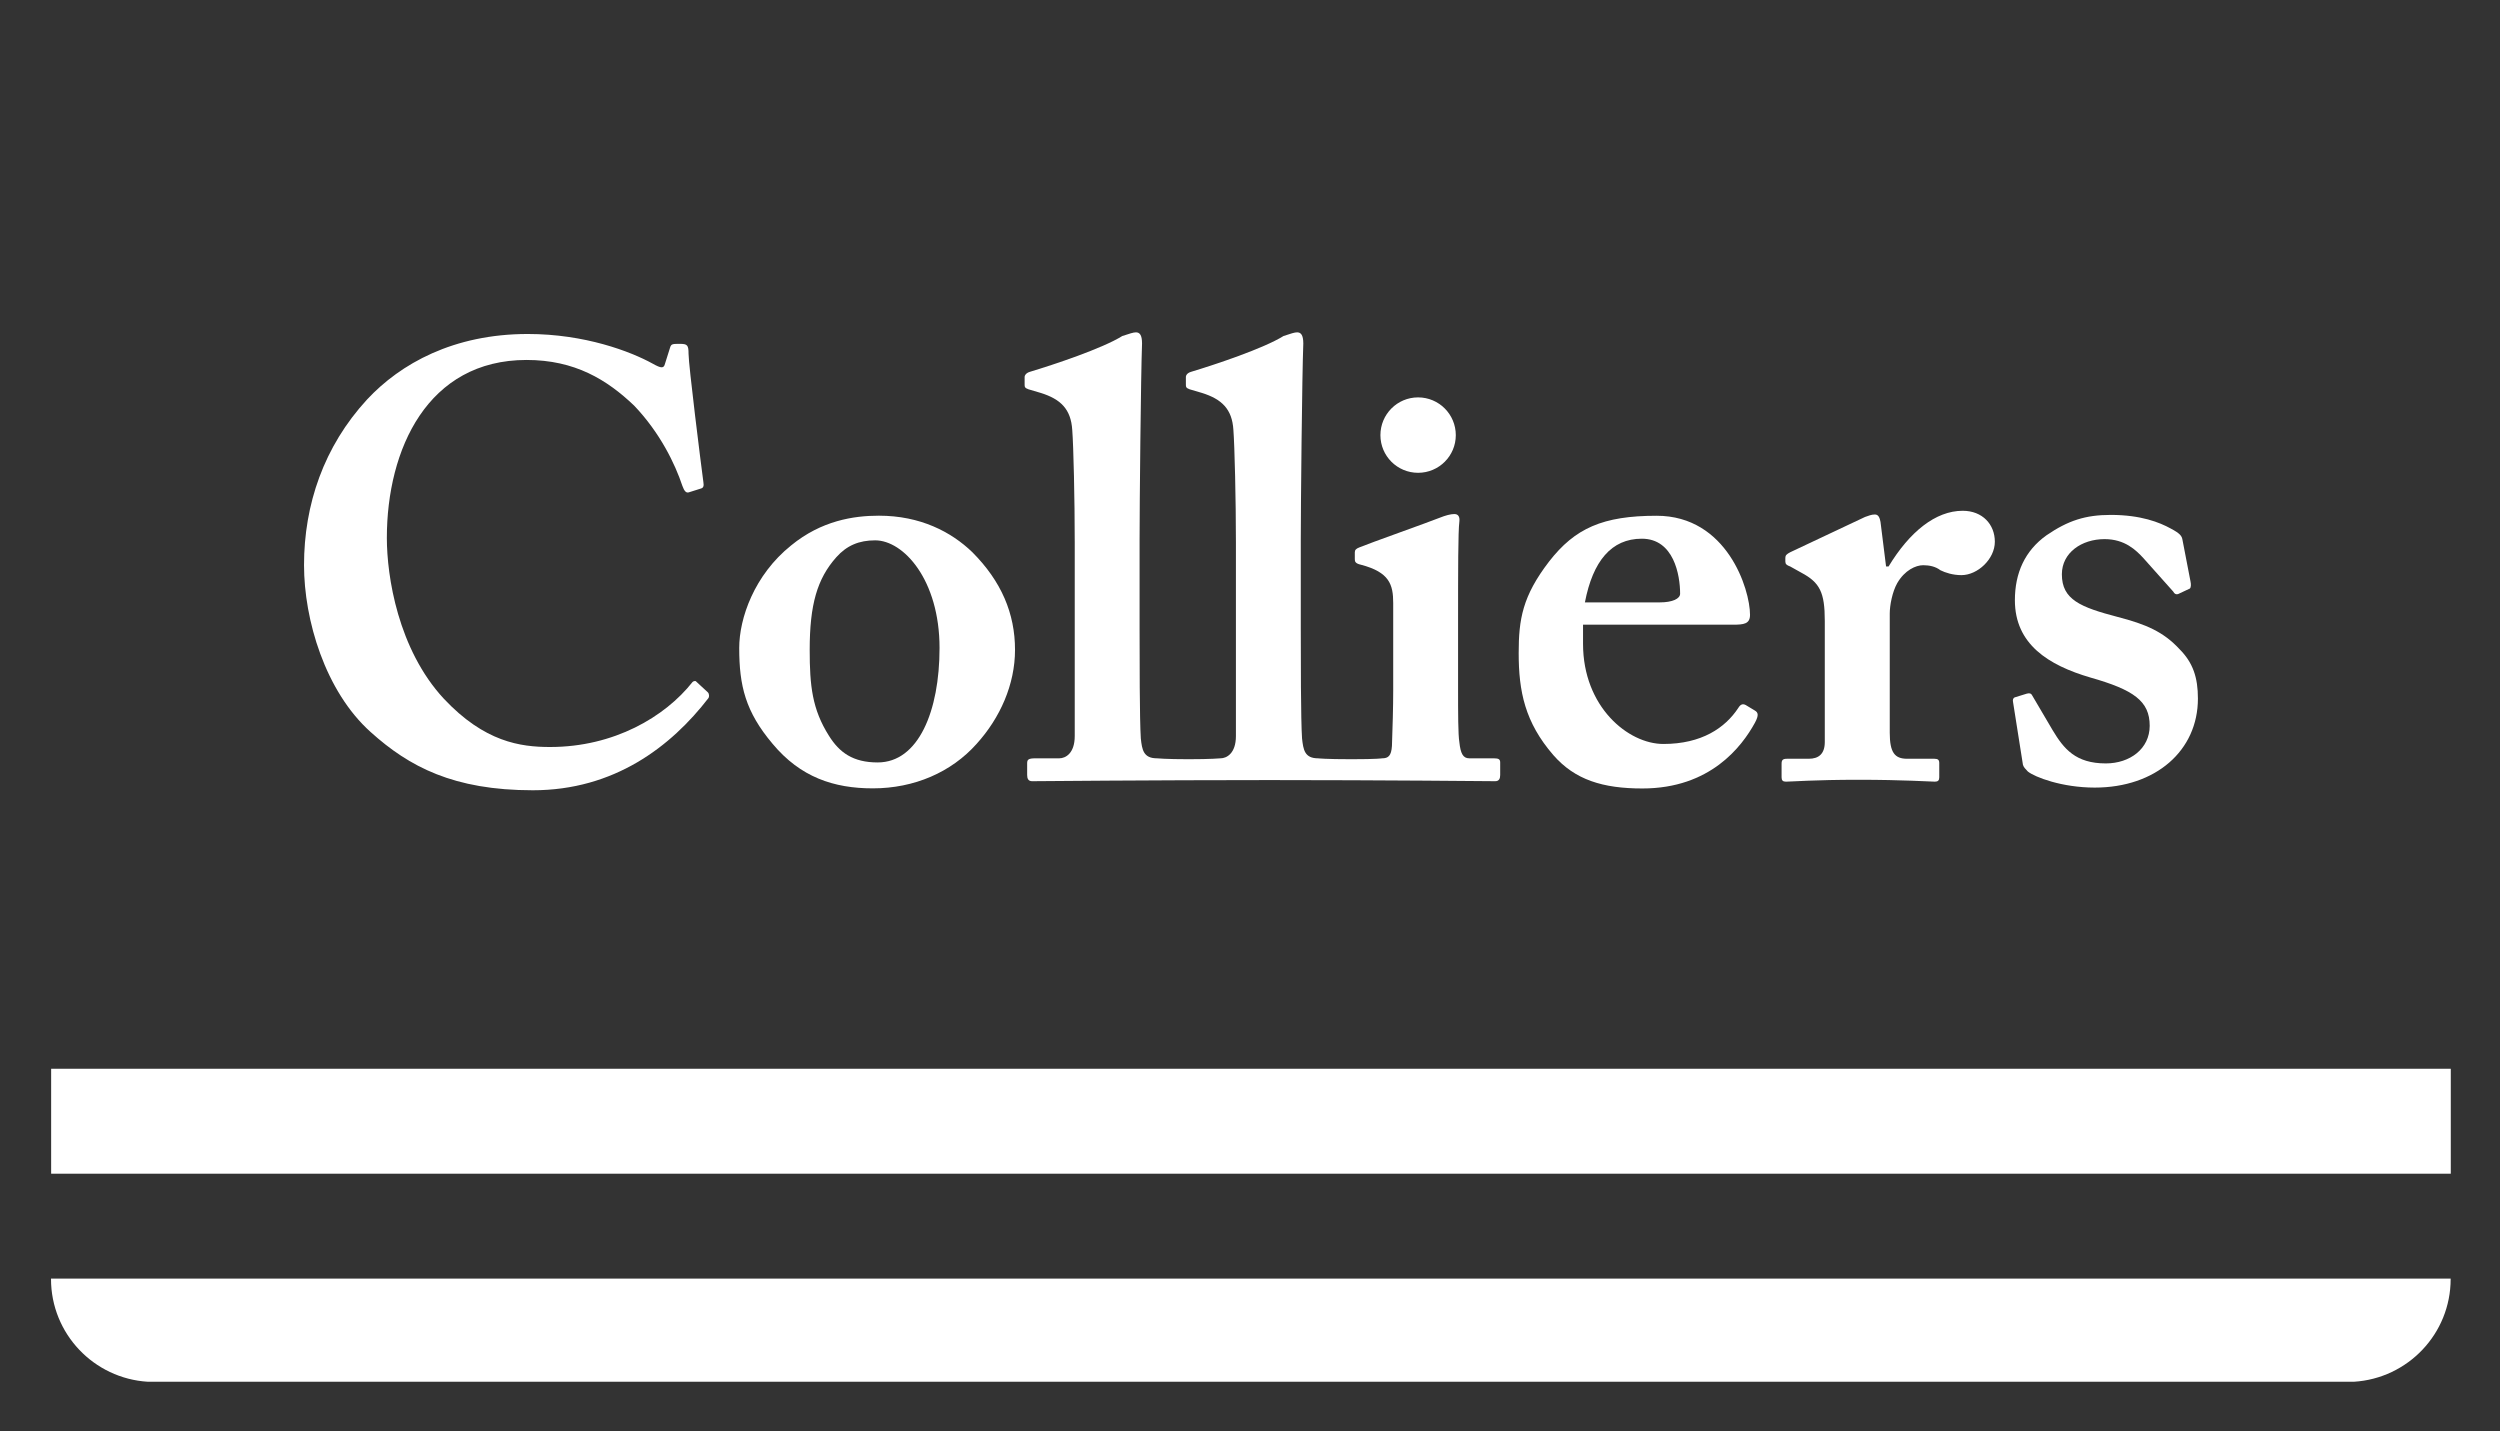 <svg width="131" height="75" viewBox="0 0 131 75" fill="none" xmlns="http://www.w3.org/2000/svg">
<rect x="0" y="0" width="131" height="75" fill="#333333" stroke="none"/>
<g clip-path="url(#clip0_2167_56470)">
<mask id="mask0_2167_56470" style="mask-type:luminance" maskUnits="userSpaceOnUse" x="0" y="0" width="131" height="75">
<path d="M0.546 74.404H130.421V0.48H0.546V74.404Z" fill="white"/>
</mask>
<g mask="url(#mask0_2167_56470)">
<path d="M2.68 56.003H128.421V61.502H2.68V56.003Z" fill="white"/>
<path d="M7.747 72.404H123.341C126.168 72.232 128.414 69.891 128.414 67.019V67H2.673V67.019C2.673 69.891 4.919 72.232 7.747 72.404Z" fill="white"/>
<path d="M50.95 28.935C52.469 30.458 53.187 32.145 53.187 34.051C53.187 35.871 52.404 37.62 51.175 38.978C49.847 40.469 47.903 41.31 45.736 41.31C43.69 41.31 41.942 40.724 40.486 38.978C39.061 37.292 38.735 35.933 38.735 33.955C38.735 32.401 39.517 30.135 41.456 28.58C43.044 27.279 44.733 27.022 46.053 27.022C48.225 27.022 49.847 27.87 50.95 28.935ZM49.232 33.955C49.232 30.391 47.352 28.314 45.858 28.314C45.02 28.314 44.373 28.58 43.822 29.199C42.816 30.331 42.428 31.689 42.428 34.051C42.428 35.933 42.558 37.164 43.436 38.553C43.984 39.432 44.698 39.952 45.99 39.952C48.129 39.952 49.232 37.261 49.232 33.955Z" fill="white"/>
<path d="M82.951 33.736C82.951 37.041 85.316 38.984 87.161 38.984C89.17 38.984 90.397 38.138 91.081 37.104C91.215 36.877 91.343 36.877 91.475 36.943L91.954 37.232C92.117 37.328 92.183 37.46 91.954 37.88C91.275 39.114 89.624 41.316 86.061 41.316C83.986 41.316 82.529 40.864 81.397 39.57C79.906 37.849 79.579 36.229 79.579 34.223C79.579 32.445 79.779 31.24 81.171 29.425C82.529 27.678 83.986 27.026 86.808 27.026C90.5 27.026 91.701 30.884 91.701 32.216C91.701 32.7 91.374 32.734 90.789 32.734H82.951V33.736ZM86.968 31.565C87.646 31.565 88.038 31.37 88.038 31.11C88.038 30.14 87.713 28.228 86.03 28.228C84.441 28.228 83.466 29.396 83.049 31.565H86.968Z" fill="white"/>
<path d="M95.619 32.536C95.619 31.042 95.363 30.528 94.39 30.009L93.808 29.684C93.618 29.617 93.552 29.556 93.552 29.421V29.228C93.552 29.101 93.618 29.037 93.808 28.937L97.727 27.089C97.923 27.026 98.051 26.959 98.247 26.959C98.442 26.959 98.503 27.157 98.539 27.353L98.83 29.684H98.961C100.061 27.869 101.422 26.765 102.846 26.765C103.884 26.765 104.53 27.483 104.53 28.387C104.53 29.297 103.624 30.137 102.781 30.137C102.326 30.137 101.938 30.009 101.677 29.88C101.422 29.684 101.098 29.617 100.773 29.617C100.386 29.617 99.805 29.88 99.414 30.558C99.157 31.012 99.023 31.72 99.023 32.148V38.398C99.023 39.434 99.285 39.759 99.931 39.759H101.361C101.551 39.759 101.617 39.822 101.617 39.98V40.732C101.617 40.892 101.551 40.959 101.389 40.959C101.162 40.959 99.737 40.86 97.369 40.86C95.106 40.86 93.842 40.959 93.584 40.959C93.419 40.959 93.355 40.892 93.355 40.732V40.022C93.355 39.822 93.419 39.759 93.643 39.759H94.782C95.299 39.759 95.619 39.503 95.619 38.883V32.536Z" fill="white"/>
<path d="M105.486 36.803C105.454 36.672 105.486 36.572 105.58 36.54L106.197 36.349C106.328 36.315 106.424 36.315 106.489 36.445L107.556 38.259C108.142 39.235 108.757 40.003 110.345 40.003C111.609 40.003 112.644 39.235 112.644 38.029C112.644 36.733 111.801 36.147 109.536 35.502C107.333 34.857 105.58 33.754 105.58 31.452C105.58 30.03 106.1 28.862 107.234 28.051C108.366 27.277 109.276 26.981 110.602 26.981C112.189 26.981 113.163 27.374 113.747 27.695C114.231 27.951 114.327 28.085 114.359 28.273L114.785 30.482C114.813 30.611 114.813 30.771 114.752 30.838L114.133 31.129C114.039 31.161 113.94 31.129 113.876 30.997L112.317 29.249C111.929 28.829 111.345 28.25 110.28 28.25C109.081 28.25 108.042 28.959 108.042 30.094C108.042 31.422 109.017 31.816 110.959 32.326C112.453 32.713 113.361 33.105 114.201 34.01C114.915 34.724 115.171 35.502 115.171 36.607C115.171 39.325 112.967 41.27 109.764 41.27C108.042 41.27 106.621 40.719 106.26 40.428C106.133 40.295 106.038 40.202 106.002 40.074L105.486 36.803Z" fill="white"/>
<path d="M78.285 39.736H76.989C76.663 39.736 76.532 39.48 76.471 38.893C76.403 38.503 76.403 37.333 76.403 36.102V32.608C76.403 29.919 76.403 27.845 76.471 27.329C76.502 27.065 76.403 26.936 76.208 26.936C76.016 26.936 75.758 27.003 75.432 27.133C74.879 27.357 71.675 28.493 71.222 28.687C71.058 28.752 70.992 28.817 70.992 28.945V29.304C70.992 29.43 71.024 29.529 71.317 29.593C72.808 29.985 73.004 30.631 73.004 31.603V36.174C73.004 37.078 72.972 38.114 72.938 39.087C72.904 39.61 72.743 39.736 72.42 39.736C72.42 39.736 72.188 39.783 70.816 39.783C69.435 39.783 69.067 39.736 69.067 39.736C68.356 39.736 68.293 39.281 68.227 38.694C68.161 37.725 68.161 34.423 68.161 32.934V28.264C68.161 26.484 68.227 19.744 68.293 17.998C68.293 17.543 68.161 17.415 67.969 17.415C67.836 17.415 67.645 17.477 67.257 17.607C66.217 18.256 63.692 19.098 62.398 19.488C62.197 19.552 62.14 19.678 62.14 19.744V20.13C62.14 20.268 62.14 20.328 62.333 20.398L62.98 20.589C64.016 20.913 64.566 21.432 64.63 22.532C64.694 23.374 64.762 26.159 64.762 28.427V38.571C64.762 39.48 64.273 39.736 63.953 39.736C63.953 39.736 63.466 39.783 62.278 39.783C61.089 39.783 60.626 39.736 60.626 39.736C59.91 39.736 59.843 39.281 59.779 38.694C59.714 37.725 59.714 34.423 59.714 32.934V28.264C59.714 26.484 59.779 19.744 59.843 17.998C59.843 17.543 59.714 17.415 59.523 17.415C59.394 17.415 59.201 17.477 58.809 17.607C57.77 18.256 55.248 19.098 53.951 19.488C53.755 19.552 53.69 19.678 53.69 19.744V20.13C53.69 20.268 53.69 20.328 53.888 20.398L54.534 20.589C55.571 20.913 56.118 21.432 56.186 22.532C56.252 23.374 56.316 26.159 56.316 28.427V38.571C56.316 39.48 55.831 39.736 55.506 39.736H54.272C53.888 39.736 53.823 39.798 53.823 39.998V40.611C53.823 40.805 53.888 40.935 54.082 40.935C54.211 40.935 60.422 40.876 66.531 40.876C72.424 40.876 78.221 40.935 78.349 40.935C78.545 40.935 78.61 40.805 78.61 40.611V39.958C78.61 39.798 78.545 39.736 78.285 39.736Z" fill="white"/>
<path d="M37.082 36.269C36.871 36.069 36.495 35.735 36.47 35.703C36.434 35.663 36.32 35.698 36.287 35.739C34.847 37.565 32.169 39.143 28.824 39.143C27.269 39.143 25.389 38.882 23.256 36.612C20.855 34.02 20.271 30.199 20.271 28.189C20.271 23.53 22.412 18.862 27.591 18.862C30.123 18.862 31.807 19.897 33.232 21.257C34.588 22.68 35.37 24.3 35.759 25.465C35.854 25.727 35.954 25.856 36.112 25.793L36.727 25.599C36.858 25.565 36.891 25.465 36.858 25.269C36.727 24.3 36.08 19.119 36.08 18.541C36.08 18.083 36.018 18.018 35.626 18.018C35.239 18.018 35.17 18.018 35.111 18.218L34.847 19.055C34.786 19.311 34.654 19.311 34.2 19.055C33.036 18.413 30.639 17.501 27.657 17.501C23.77 17.501 20.985 19.055 19.234 20.934C16.966 23.398 15.931 26.442 15.931 29.615C15.931 32.467 17.033 36.224 19.429 38.365C21.442 40.178 23.77 41.41 27.92 41.41C32.184 41.41 35.162 39.125 37.127 36.574C37.163 36.52 37.178 36.355 37.082 36.269Z" fill="white"/>
<path d="M76.284 22.802C76.284 23.891 75.4 24.775 74.308 24.775C73.214 24.775 72.334 23.891 72.334 22.802C72.334 21.711 73.214 20.823 74.308 20.823C75.4 20.823 76.284 21.711 76.284 22.802Z" fill="white"/>
</g>
</g>
<defs>
<clipPath id="clip0_2167_56470">
<rect width="129.865" height="73.928" fill="white" transform="translate(0.568 0.662)"/>
</clipPath>
</defs>
</svg>
